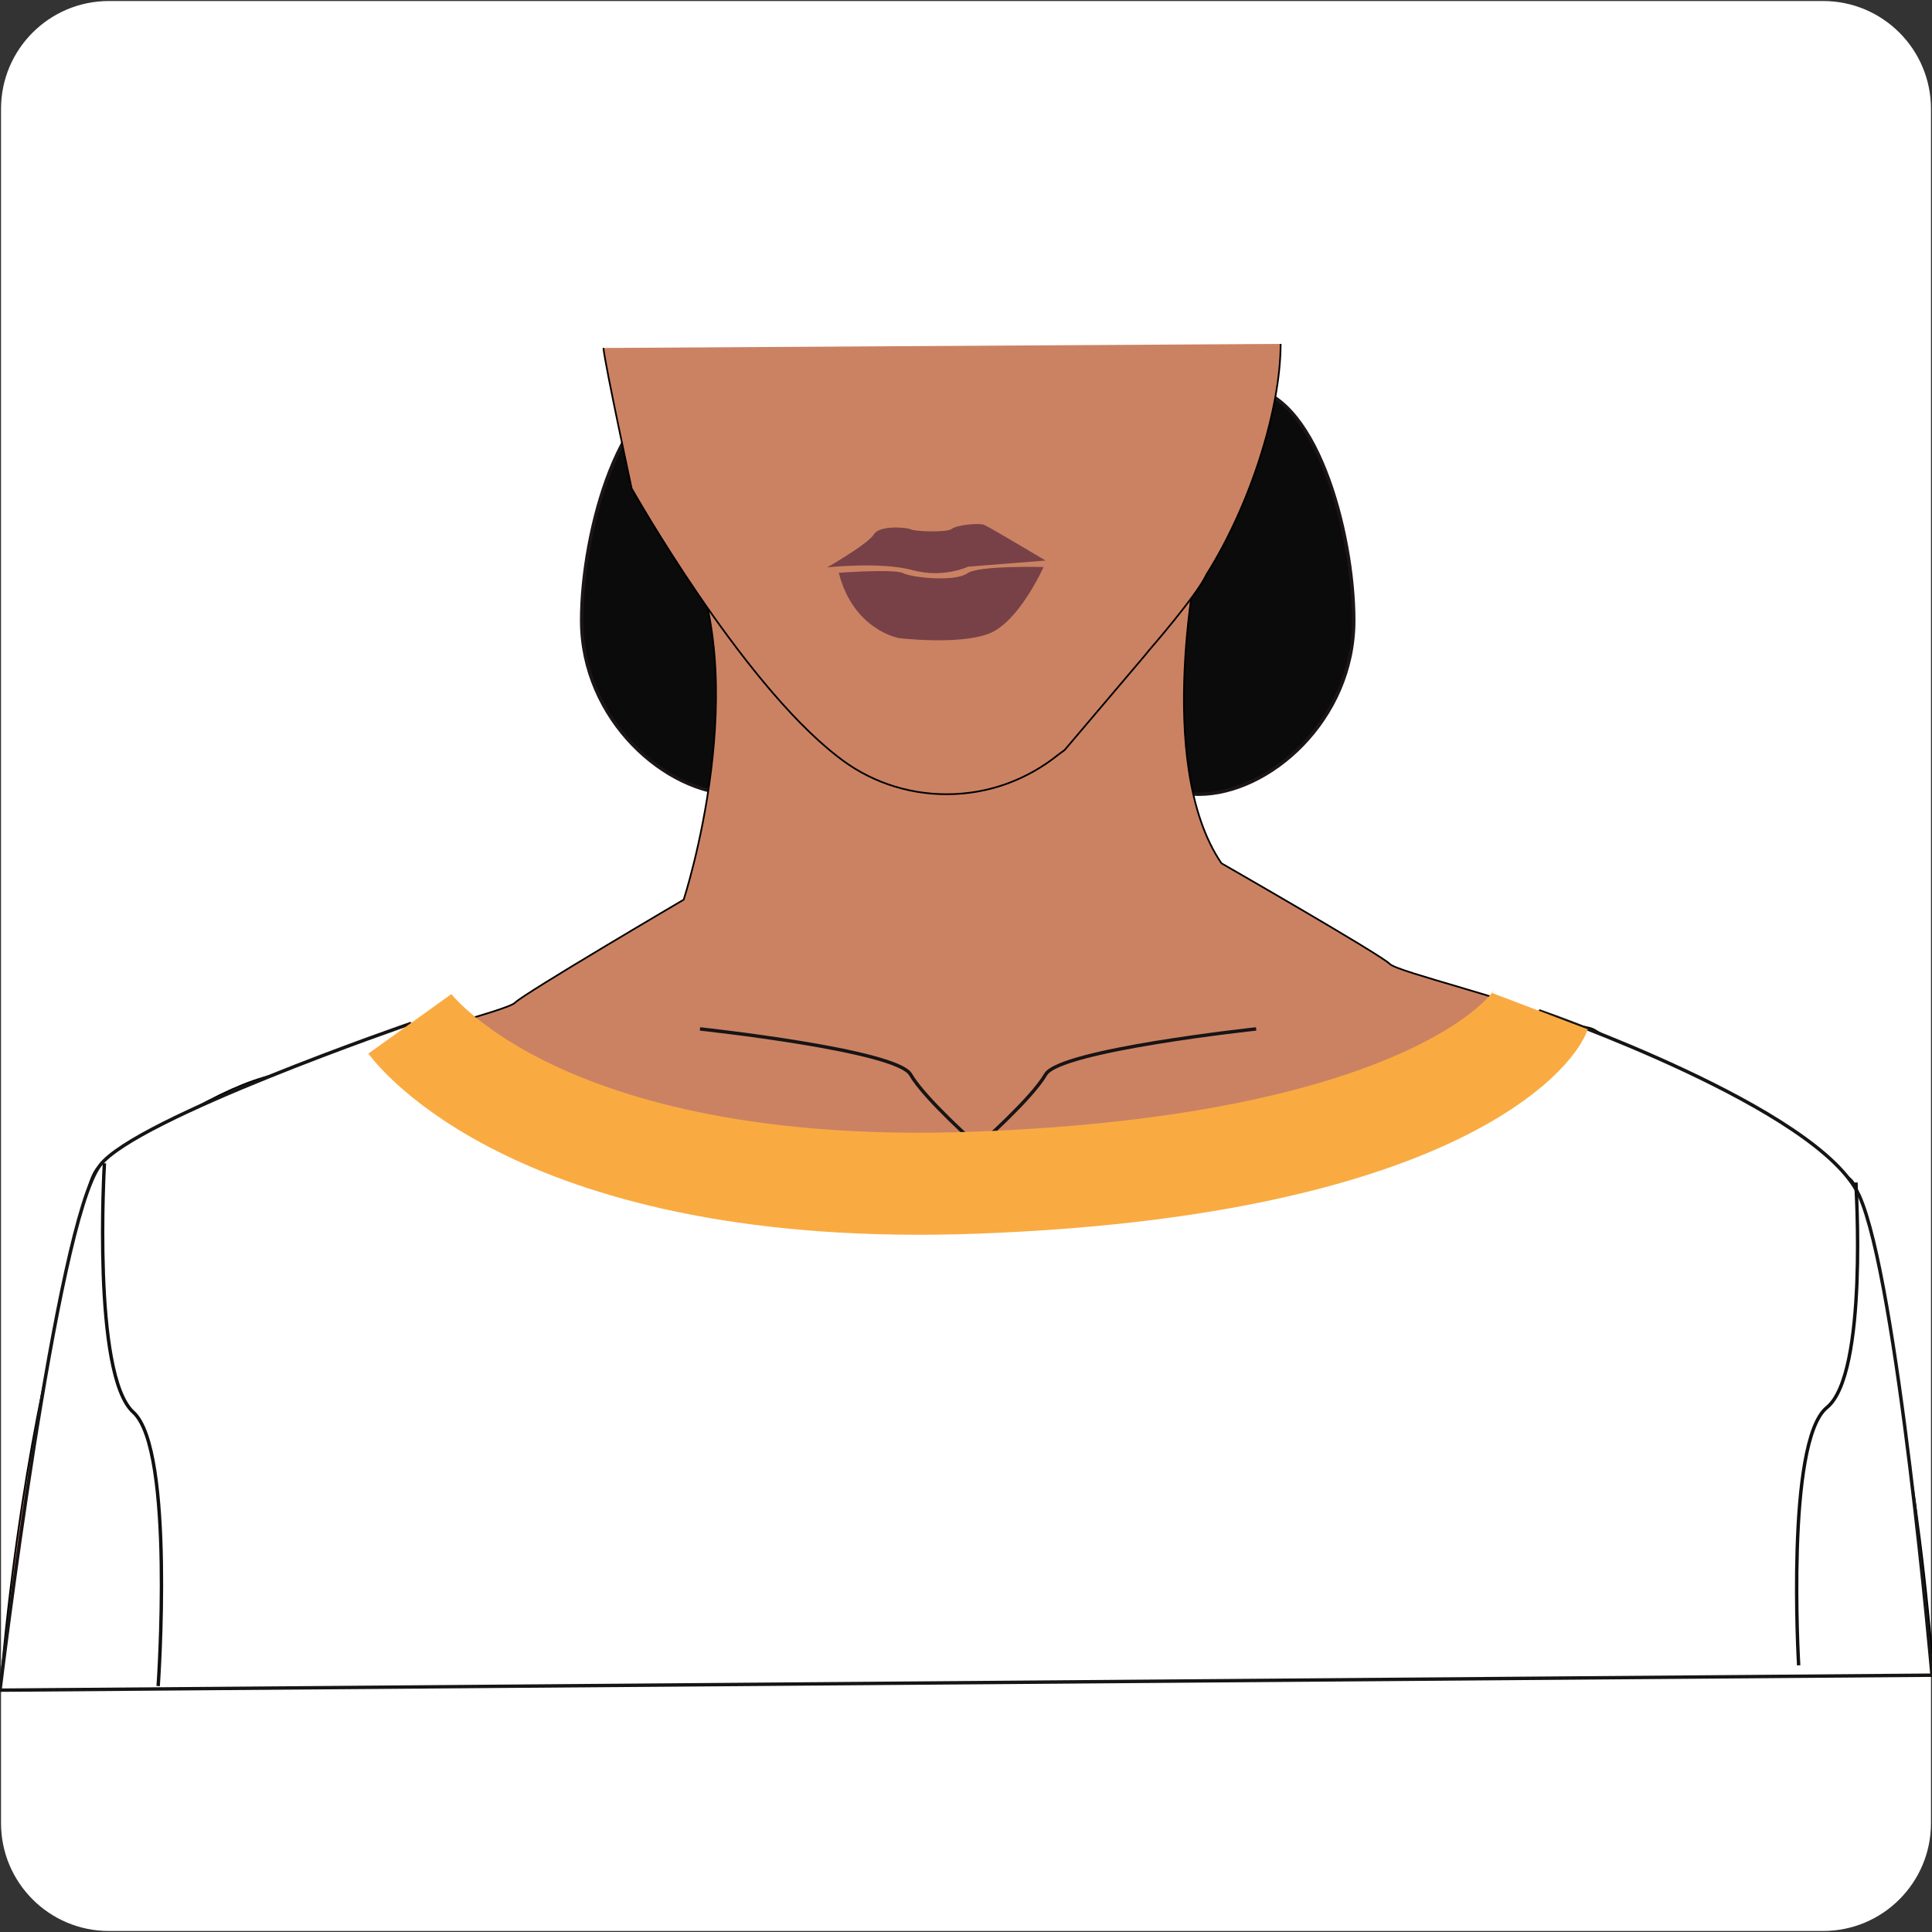 <?xml version="1.0" encoding="utf-8"?>
<!-- Generator: Adobe Illustrator 26.0.3, SVG Export Plug-In . SVG Version: 6.00 Build 0)  -->
<svg version="1.1" id="Layer_1" xmlns="http://www.w3.org/2000/svg" xmlns:xlink="http://www.w3.org/1999/xlink" x="0px" y="0px"
	 viewBox="0 0 568 568" style="enable-background:new 0 0 568 568;" xml:space="preserve">
<rect x="0" y="0" width="568" height="568" fill="#333333" stroke="none"/>
<style type="text/css">
	.st0{fill:#FFFFFF;}
	.st1{fill:#AF8A77;stroke:#171414;stroke-width:0.5;stroke-miterlimit:10;}
	.st2{fill:none;stroke:#231F20;stroke-width:0.5;stroke-miterlimit:10;}
	.st3{fill:#0B0B0B;stroke:#1C1517;stroke-miterlimit:10;}
	.st4{fill:#CB8263;stroke:#000000;stroke-width:0.5;stroke-miterlimit:10;}
	.st5{fill:#AF8A77;stroke:#171414;stroke-miterlimit:10;}
	.st6{fill:none;stroke:#231F20;stroke-miterlimit:10;}
	.st7{fill:none;stroke:#171414;stroke-miterlimit:10;}
	.st8{fill:none;stroke:#10100F;stroke-miterlimit:10;}
	.st9{opacity:0.9;fill:#6E3A44;}
	.st10{fill:#FFFFFF;stroke:#171414;stroke-miterlimit:10;}
	.st11{fill:none;stroke:#F9AB42;stroke-width:30;stroke-miterlimit:10;}
</style>
<g>
	<path class="st0" d="M536,567.7H32c-17.5,0-31.7-14.2-31.7-31.7V32C0.3,14.5,14.5,0.3,32,0.3h504c17.5,0,31.7,14.2,31.7,31.7v504
		C567.7,553.5,553.5,567.7,536,567.7z"/>
	<g>
		<path class="st1" d="M99.9,117.7"/>
		<path class="st2" d="M75.9,114.7"/>
		<path class="st3" d="M254.2,180.6c0,29.2-16.8,52.9-37.6,52.9S171,211.6,171,182.4c0-26.1,11.5-68.4,32.3-68.4
			S254.2,151.4,254.2,180.6z"/>
		<path class="st3" d="M314.8,180.6c0,29.2,16.8,52.9,37.6,52.9c20.8,0,45.6-21.9,45.6-51.1c0-26.1-11.5-68.4-32.3-68.4
			C344.9,114.1,314.8,151.4,314.8,180.6z"/>
		<path class="st4" d="M359.1,253.8c-20.2-29.7-6.5-92.1-6.5-92.1l-151.6-2.7c21.4,40,0,105.5,0,105.5s-47,27.6-49.6,30.3
			c-2.4,2.4-36.3,10.4-52,17.4c-2.7,1.2-5.6,2-8.6,2.2c-14.8,1.3-25.1,5-61.3,28.2c-4.9,3.1-5.6,22-7.3,27.5
			C16.3,389,5.6,432.3,0,496.9L568,486c-5.6-64.5-15.6-103.6-21.4-122.4c-1.7-5.5,1.6-13.7-2.9-17.3c-32.9-26.9-58.2-33.1-74.5-43.3
			c-2.5-1.6-5.8-1-8.6-2.2c-15.7-7-49.6-15-52-17.4C406,280.7,359.1,253.8,359.1,253.8"/>
		<path class="st5" d="M377.9,76.6"/>
		<path class="st4" d="M177.4,102.3c0.5,5.1,8.3,41.3,8.3,41.3l0,0c0,0,31.8,56.5,60.4,78.7c8.9,7.1,20.1,11.2,32.2,11.2
			c12.4,0,23.7-4.3,32.8-11.6l1.9-1.4l23.5-27.7c0.4-0.5,0.9-1.1,1.3-1.6c0,0,14.2-16.3,16.9-22.3c13.1-20.8,21.8-48.9,21.8-67.8"/>
		<path class="st6" d="M333,71.1"/>
		<path class="st7" d="M205.8,302.5c0,0,57.8,6.2,61.9,13.4c4.1,7.1,19.3,20.5,19.3,20.5"/>
		<path class="st7" d="M369.3,302.5c0,0-57.8,6.2-61.9,13.4c-4.1,7.1-19.3,20.5-19.3,20.5"/>
		<path class="st8" d="M545.6,347.7c0,0,3.7,56.2-8.5,66.1c-12.2,9.9-8.3,75.8-8.3,75.8"/>
		<path class="st9" d="M243.2,166.8c0,0,12.2-7,13.7-9.7c1.6-2.7,9.4-2.1,10.8-1.5c1.3,0.7,10.7,1,12.1-0.1c1.5-1.2,8.1-1.8,9.5-1.2
			c1.7,0.7,18.1,10.5,18.1,10.5l-22.8,1.8c0,0-7.2,3.5-16.4,1S243.2,166.8,243.2,166.8z"/>
		<path class="st9" d="M246.6,168.4c0,0,16.4-1.2,18.9,0.1c2.5,1.3,15.2,2.7,19,0c3.3-2.3,22.3-1.8,22.3-1.8s-7.2,16.2-16.1,19.6
			s-26.4,1.3-26.4,1.3S250.9,185.3,246.6,168.4z"/>
		<path class="st10" d="M277,433.3"/>
		<path class="st10" d="M159,327.9c0,0,186.5,72.3,293.8-30.6c0,0,82.1,28.4,93.8,54.2c11.2,24.7,21.4,141,21.4,141L0,496.9
			c0,0,16.5-137.3,29.4-154.3C40,328.7,120.5,301,120.5,301s41.9,52.3,194.3,50.1"/>
		<path class="st11" d="M120.5,301c0,0,36.9,51.5,166.4,46.7c129.5-4.8,162.9-42.5,165.9-50.4"/>
		<g>
			<path class="st8" d="M30.7,342c0,0-3.7,62.2,8.5,73.2c12.2,11,7.3,80.5,7.3,80.5"/>
			<path class="st8" d="M545.6,347.7c0,0,3.7,56.2-8.5,66.1c-12.2,9.9-8.3,75.8-8.3,75.8"/>
		</g>
	</g>
</g>
</svg>
